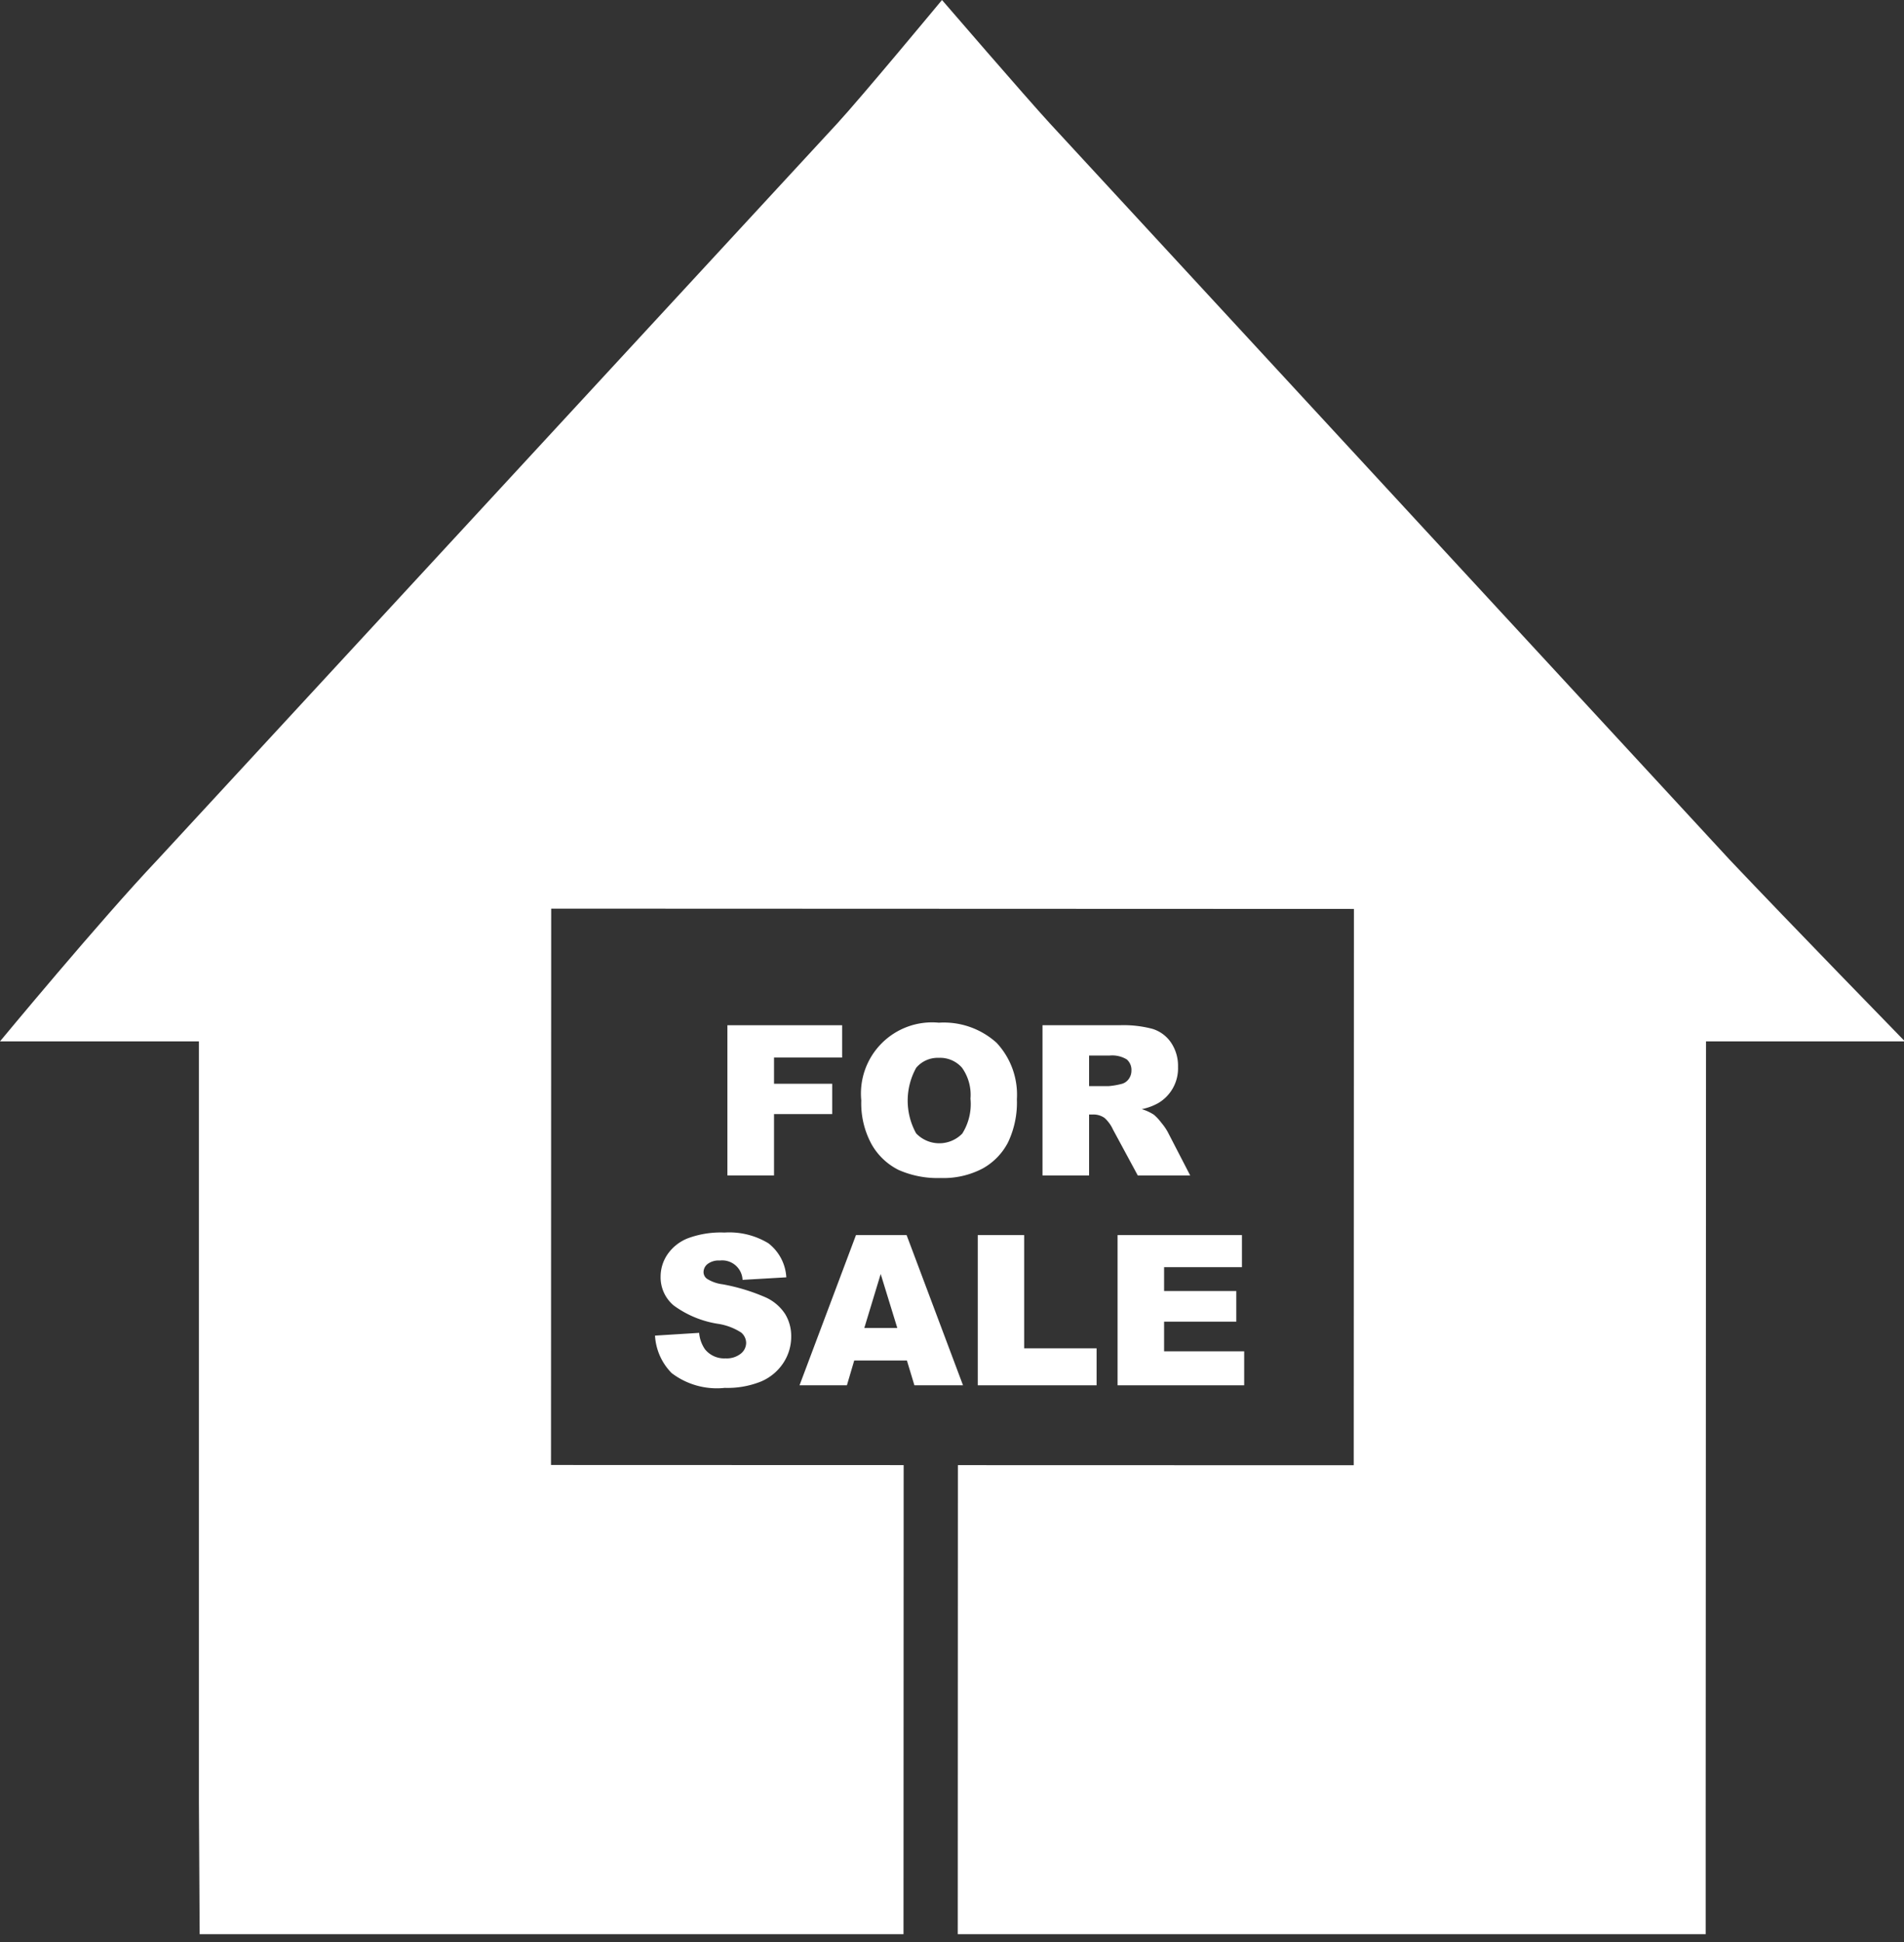 <svg xmlns="http://www.w3.org/2000/svg" data-name="Layer 1" width="51" height="52"><rect width="100%" height="100%" fill="#333333" stroke="none"/><rect id="backgroundrect" width="100%" height="100%" x="0" y="0" fill="none" stroke="none"/>
  <defs>
    <style>
      .cls-1 {
        fill: #fff;
      }
    </style>
  </defs>
  <title>Auction Sale with Property Solvers-ICONS</title>
  
<g class="currentLayer" style=""><title>Layer 1</title><g id="svg_1" class="">
    <path class="cls-1" d="M24.284,33.071 h-1.356 l-1.512,4.022 h1.269 l0.196,-0.664 H24.292 l0.201,0.664 h1.302 zm-1.133,2.488 l0.439,-1.446 l0.445,1.446 z" id="svg_2"/>
    <polygon class="cls-1" points="26.19,33.071 26.19,37.093 29.373,37.093 29.373,36.103 27.433,36.103 27.433,33.071 26.19,33.071 " id="svg_3"/>
    <polygon class="cls-1" points="20.733,29.831 22.291,29.831 22.291,29.019 20.733,29.019 20.733,28.317 22.557,28.317 22.557,27.452 19.484,27.452 19.484,31.474 20.733,31.474 20.733,29.831 " id="svg_4"/>
    <path class="cls-1" d="M20.52,34.744 a5.191,5.191 0 0 0 -1.168,-0.356 a1.001,1.001 0 0 1 -0.416,-0.148 a0.222,0.222 0 0 1 -0.091,-0.173 a0.277,0.277 0 0 1 0.11,-0.223 a0.493,0.493 0 0 1 0.326,-0.092 a0.546,0.546 0 0 1 0.609,0.518 l1.172,-0.068 a1.237,1.237 0 0 0 -0.482,-0.913 a2.022,2.022 0 0 0 -1.175,-0.286 a2.526,2.526 0 0 0 -0.989,0.157 a1.19,1.19 0 0 0 -0.541,0.434 a1.054,1.054 0 0 0 -0.18,0.586 a0.982,0.982 0 0 0 0.351,0.776 a2.708,2.708 0 0 0 1.167,0.488 a1.588,1.588 0 0 1 0.636,0.234 a0.366,0.366 0 0 1 0.137,0.28 a0.373,0.373 0 0 1 -0.144,0.289 a0.609,0.609 0 0 1 -0.41,0.125 a0.657,0.657 0 0 1 -0.549,-0.244 a0.905,0.905 0 0 1 -0.156,-0.439 l-1.182,0.074 a1.551,1.551 0 0 0 0.447,1.004 a1.996,1.996 0 0 0 1.421,0.395 a2.403,2.403 0 0 0 0.968,-0.169 a1.337,1.337 0 0 0 0.599,-0.495 a1.28,1.28 0 0 0 0.213,-0.713 a1.132,1.132 0 0 0 -0.16,-0.596 A1.223,1.223 0 0 0 20.52,34.744 z" id="svg_5"/>
    <polygon class="cls-1" points="33.266,33.93 33.266,33.071 29.935,33.071 29.935,37.093 33.326,37.093 33.326,36.183 31.181,36.183 31.181,35.389 33.115,35.389 33.115,34.569 31.181,34.569 31.181,33.93 33.266,33.93 " id="svg_6"/>
    <path class="cls-1" d="M24.07,31.327 a2.581,2.581 0 0 0 1.126,0.216 a2.258,2.258 0 0 0 1.118,-0.251 a1.681,1.681 0 0 0 0.686,-0.702 a2.477,2.477 0 0 0 0.238,-1.156 a2.035,2.035 0 0 0 -0.543,-1.511 a2.108,2.108 0 0 0 -1.548,-0.539 a1.905,1.905 0 0 0 -2.077,2.082 a2.286,2.286 0 0 0 0.277,1.175 A1.706,1.706 0 0 0 24.07,31.327 zm0.471,-2.736 a0.755,0.755 0 0 1 0.603,-0.266 a0.783,0.783 0 0 1 0.622,0.262 a1.247,1.247 0 0 1 0.229,0.83 a1.485,1.485 0 0 1 -0.22,0.936 a0.858,0.858 0 0 1 -1.236,-0.006 a1.812,1.812 0 0 1 0.002,-1.756 z" id="svg_7"/>
    <path class="cls-1" d="M37.904,13.898 l-9.779,-10.59 c-0.641,-0.696 -2.893,-3.308 -2.893,-3.308 s-2.166,2.612 -2.808,3.308 l-9.78,10.59 l-8.429,9.128 c-1.517,1.599 -4.215,4.858 -4.215,4.858 h5.328 V48.232 l0.02,3.558 H24.201 l0.004,-12.56 L14.762,39.227 h-0.003 l0.005,-14.896 h0.003 v-0.001 l21.499,0.008 l-0.005,14.896 L25.658,39.231 l-0.004,12.559 h20.034 V48.534 l0.009,-20.65 h5.327 c-0.001,-0.001 -3.057,-3.136 -4.689,-4.858 z" id="svg_8"/>
    <path class="cls-1" d="M29.172,29.842 h0.11 a0.516,0.516 0 0 1 0.305,0.093 a0.94,0.94 0 0 1 0.225,0.31 l0.664,1.229 h1.404 l-0.602,-1.165 a1.536,1.536 0 0 0 -0.174,-0.25 a1.265,1.265 0 0 0 -0.198,-0.212 a1.25,1.25 0 0 0 -0.324,-0.148 a1.514,1.514 0 0 0 0.437,-0.159 a1.078,1.078 0 0 0 0.535,-0.972 a1.106,1.106 0 0 0 -0.187,-0.651 a0.934,0.934 0 0 0 -0.491,-0.366 a3,3 0 0 0 -0.881,-0.099 h-2.071 v4.022 H29.172 zm0,-1.578 h0.546 a0.751,0.751 0 0 1 0.464,0.104 a0.372,0.372 0 0 1 0.124,0.299 a0.376,0.376 0 0 1 -0.079,0.234 a0.333,0.333 0 0 1 -0.201,0.126 a1.941,1.941 0 0 1 -0.33,0.055 H29.172 z" id="svg_9"/>
  </g></g></svg>
